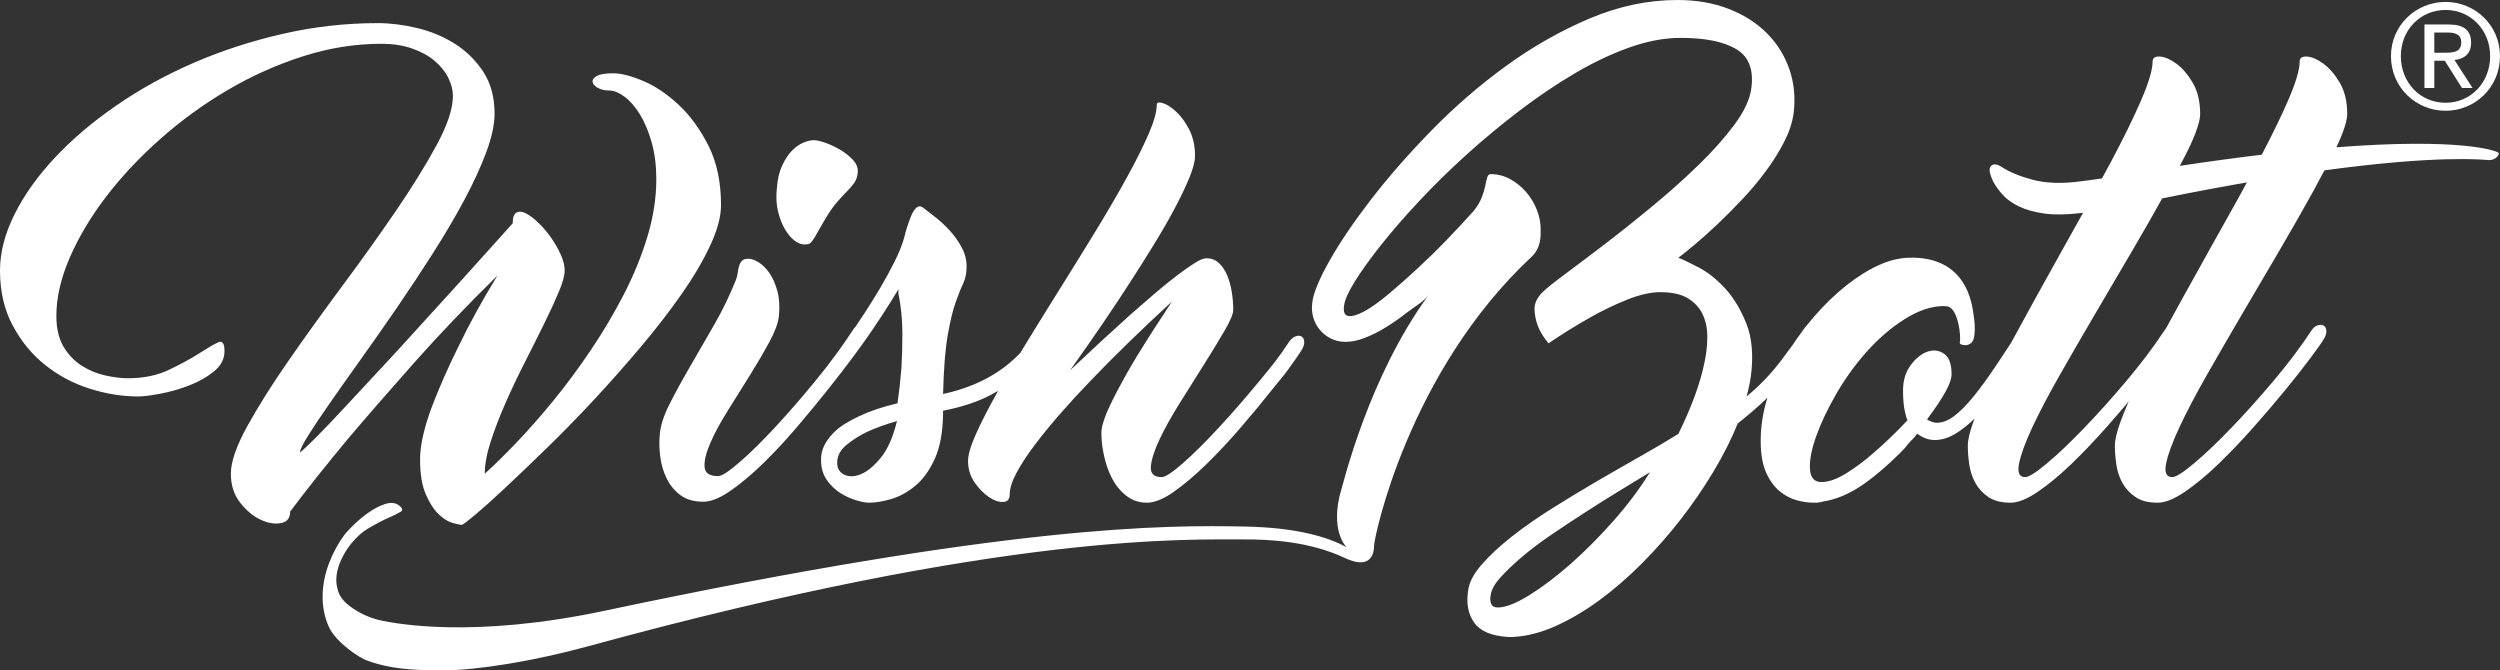 <?xml version="1.0" encoding="UTF-8"?>
<svg width="716px" height="192px" viewBox="0 0 716 192" version="1.1" xmlns="http://www.w3.org/2000/svg" xmlns:xlink="http://www.w3.org/1999/xlink">
    <rect x="0" y="0" width="716" height="192" fill="#333333" stroke="none"/>
    <title>Group 7 Copy</title>
    <g id="varie" stroke="none" stroke-width="1" fill="none" fill-rule="evenodd">
        <g id="Group-7-Copy" fill="#FFFFFF">
            <path d="M697.185,15.1 L700.125,15.1 C702.629,15.1 704.905,14.97 704.905,12.093 C704.905,9.689 702.834,9.313 700.914,9.313 L697.185,9.313 L697.185,15.1 Z M694.366,7.016 L701.372,7.016 C705.694,7.016 707.728,8.717 707.728,12.219 C707.728,15.513 705.65,16.883 702.96,17.185 L708.138,25.209 L705.113,25.209 L700.188,17.387 L697.185,17.387 L697.185,25.209 L694.366,25.209 L694.366,7.016 Z M700.422,29.434 C707.595,29.434 713.177,23.682 713.177,16.062 C713.177,8.597 707.595,2.851 700.422,2.851 C693.157,2.851 687.603,8.597 687.603,16.062 C687.603,23.682 693.157,29.434 700.422,29.434 L700.422,29.434 Z M700.422,0.551 C708.883,0.551 716,7.265 716,16.062 C716,25.01 708.883,31.721 700.422,31.721 C691.913,31.721 684.774,25.01 684.774,16.062 C684.774,7.265 691.913,0.551 700.422,0.551 L700.422,0.551 Z" id="Fill-1"></path>
            <path d="M118.483,104.034 C125.688,95.916 133.692,87.529 142.488,78.89 C138.276,85.746 134.579,92.464 131.4,99.036 C129.995,101.851 128.637,104.738 127.327,107.697 C126.013,110.654 124.82,113.544 123.746,116.361 C122.673,119.179 121.83,121.905 121.22,124.533 C120.611,127.162 120.308,129.512 120.308,131.576 C120.308,135.709 120.844,139.019 121.921,141.508 C122.998,143.995 124.213,145.897 125.574,147.213 C126.926,148.526 128.261,149.371 129.571,149.75 C130.882,150.122 131.772,150.315 132.239,150.315 C132.52,150.315 133.783,149.371 136.031,147.494 C138.276,145.613 141.153,143.035 144.664,139.745 C148.175,136.46 152.15,132.658 156.595,128.335 C161.041,124.016 165.556,119.39 170.143,114.462 C174.728,109.527 179.199,104.482 183.55,99.317 C187.9,94.152 191.784,89.126 195.2,84.241 C198.616,79.36 201.351,74.713 203.412,70.295 C205.471,65.884 206.5,62.035 206.5,58.747 C206.5,52.172 205.307,46.515 202.923,41.769 C200.533,37.03 197.679,33.108 194.357,30.007 C191.036,26.908 187.645,24.633 184.181,23.176 C180.717,21.721 177.863,20.992 175.618,20.992 C173.373,20.992 171.804,21.251 170.914,21.768 C170.023,22.283 169.629,22.847 169.72,23.456 C169.815,24.069 170.304,24.633 171.195,25.148 C172.085,25.662 173.184,25.921 174.497,25.921 C175.805,25.921 177.251,26.511 178.845,27.684 C180.44,28.861 181.911,30.549 183.272,32.755 C184.623,34.963 185.747,37.639 186.641,40.785 C187.525,43.934 187.97,47.43 187.97,51.279 C187.97,56.633 187.13,62.105 185.444,67.692 C183.758,73.28 181.513,78.796 178.706,84.241 C175.899,89.69 172.739,95.02 169.231,100.232 C165.72,105.441 162.143,110.281 158.49,114.74 C154.843,119.201 151.307,123.218 147.89,126.786 C144.474,130.355 141.459,133.314 138.838,135.662 C138.838,133.033 139.397,129.979 140.521,126.502 C141.645,123.032 143.047,119.368 144.736,115.516 C146.416,111.666 148.266,107.77 150.28,103.823 C152.289,99.879 154.139,96.193 155.822,92.764 C157.508,89.337 158.913,86.286 160.037,83.607 C161.161,80.932 161.72,78.89 161.72,77.48 C161.72,76.073 161.344,74.549 160.596,72.902 C159.847,71.261 158.935,69.661 157.858,68.115 C156.781,66.566 155.588,65.156 154.278,63.887 C152.967,62.622 151.774,61.704 150.697,61.142 C149.624,60.577 148.708,60.486 147.966,60.861 C147.212,61.237 146.839,62.269 146.839,63.957 C136.824,75.136 127.608,85.324 119.184,94.527 C115.625,98.471 112.045,102.368 108.442,106.217 C104.843,110.07 101.544,113.613 98.547,116.857 C95.554,120.094 92.93,122.842 90.685,125.095 C88.441,127.348 86.849,128.853 85.915,129.604 C85.915,128.853 86.707,127.209 88.299,124.672 C89.89,122.139 91.996,118.99 94.616,115.235 C97.237,111.48 100.211,107.274 103.533,102.627 C106.854,97.979 110.271,93.095 113.778,87.974 C117.289,82.859 120.706,77.694 124.024,72.482 C127.349,67.266 130.32,62.221 132.94,57.337 C135.561,52.456 137.667,47.878 139.261,43.602 C140.849,39.33 141.645,35.642 141.645,32.543 C141.645,27.848 140.568,23.857 138.415,20.566 C136.262,17.282 133.547,14.606 130.276,12.539 C126.995,10.473 123.396,8.971 119.465,8.031 C115.534,7.094 111.789,6.62 108.234,6.62 C98.97,6.62 89.846,7.658 80.857,9.722 C71.874,11.788 63.384,14.559 55.38,18.033 C47.379,21.51 39.985,25.592 33.203,30.291 C26.414,34.986 20.564,39.964 15.651,45.224 C10.738,50.484 6.902,55.882 4.139,61.423 C1.383,66.967 0,72.318 0,77.48 C0,83.399 1.193,88.608 3.58,93.117 C5.967,97.623 9.055,101.409 12.844,104.46 C16.636,107.511 20.895,109.789 25.619,111.291 C30.345,112.793 35.006,113.544 39.587,113.544 C40.992,113.544 43.076,113.285 45.835,112.771 C48.598,112.253 51.332,111.48 54.048,110.445 C56.76,109.414 59.15,108.073 61.205,106.429 C63.264,104.788 64.296,102.835 64.296,100.582 C64.296,98.329 63.687,97.484 62.468,98.049 C61.256,98.61 59.478,99.645 57.135,101.147 C54.796,102.649 51.919,104.223 48.5,105.864 C45.087,107.511 41.134,108.331 36.641,108.331 C34.769,108.331 32.641,108.073 30.251,107.555 C27.867,107.044 25.619,106.126 23.513,104.81 C21.41,103.494 19.651,101.69 18.249,99.383 C16.848,97.086 16.144,94.101 16.144,90.441 C16.144,85.276 17.406,79.758 19.932,73.889 C22.461,68.024 25.925,62.199 30.323,56.422 C34.721,50.645 39.915,45.107 45.908,39.8 C51.897,34.496 58.329,29.82 65.206,25.782 C72.089,21.743 79.265,18.528 86.755,16.13 C94.241,13.735 101.727,12.539 109.216,12.539 C112.493,12.539 115.417,12.987 117.993,13.877 C120.563,14.77 122.714,15.944 124.45,17.402 C126.177,18.859 127.491,20.478 128.381,22.261 C129.268,24.043 129.713,25.782 129.713,27.473 C129.713,31.136 128.144,35.853 125.009,41.627 C121.877,47.404 117.94,53.743 113.219,60.647 C108.493,67.55 103.391,74.687 97.916,82.058 C92.441,89.432 87.339,96.521 82.615,103.33 C77.889,110.139 73.958,116.387 70.823,122.066 C67.687,127.752 66.118,132.279 66.118,135.662 C66.118,138.95 67.012,141.717 68.789,143.973 C70.567,146.225 72.509,147.847 74.615,148.832 C76.72,149.819 78.659,150.147 80.44,149.819 C82.214,149.491 83.105,148.387 83.105,146.506 C87.97,140.025 93.496,133.081 99.671,125.66 C105.004,119.368 111.275,112.159 118.483,104.034" id="Fill-3"></path>
            <path d="M224.891,65.791 C225.73,67.198 226.646,68.255 227.628,68.962 C228.61,69.662 229.522,70.016 230.365,70.016 C230.927,70.016 231.347,69.969 231.628,69.877 C231.913,69.782 232.235,69.502 232.61,69.031 C232.983,68.561 233.453,67.807 234.015,66.775 C234.577,65.744 235.42,64.289 236.541,62.409 C237.665,60.531 238.739,59.007 239.771,57.83 C240.801,56.657 241.735,55.647 242.575,54.801 C243.421,53.956 244.125,53.136 244.684,52.337 C245.246,51.539 245.571,50.529 245.669,49.308 C245.758,48.087 245.319,46.936 244.334,45.856 C243.352,44.777 242.158,43.815 240.753,42.969 C239.348,42.124 237.921,41.442 236.472,40.928 C235.019,40.411 233.873,40.152 233.033,40.152 C232.19,40.152 231.208,40.389 230.084,40.855 C228.964,41.326 227.887,42.077 226.858,43.111 C225.825,44.143 224.891,45.554 224.048,47.336 C223.208,49.119 222.69,51.28 222.504,53.814 C222.226,56.354 222.339,58.629 222.854,60.648 C223.369,62.671 224.048,64.381 224.891,65.791" id="Fill-4"></path>
            <path d="M252.265,131.082 C250.298,133.48 248.407,135.051 246.579,135.802 C244.754,136.556 243.163,136.6 241.805,135.944 C240.45,135.288 239.772,134.161 239.772,132.562 C239.772,130.59 240.659,128.877 242.439,127.419 C244.214,125.964 246.181,124.721 248.337,123.686 C250.765,122.56 253.623,121.528 256.897,120.588 C255.773,125.191 254.232,128.687 252.265,131.082 M197.656,104.951 C195.411,108.803 193.447,112.394 191.758,115.729 C190.075,119.061 189.137,121.995 188.951,124.532 C188.765,126.412 188.815,128.476 189.093,130.729 C189.371,132.985 189.98,135.076 190.918,136.998 C191.852,138.926 193.166,140.522 194.849,141.788 C196.535,143.056 198.732,143.693 201.448,143.693 C203.601,143.693 206.171,142.658 209.167,140.592 C212.16,138.528 215.296,135.897 218.576,132.704 C221.847,129.511 225.125,125.993 228.399,122.137 C231.673,118.288 234.666,114.647 237.385,111.22 C240.097,107.793 242.414,104.79 244.334,102.206 C245.436,100.719 246.273,99.571 246.895,98.694 C246.955,98.615 247.014,98.555 247.068,98.47 C248.944,95.845 250.765,93.166 252.543,90.44 C254.321,87.717 255.915,85.183 257.32,82.833 L257.32,84.24 C257.32,84.429 257.364,84.618 257.462,84.805 C258.113,88.376 258.444,91.967 258.444,95.583 C258.444,99.199 258.346,102.508 258.16,105.515 C257.879,108.989 257.503,112.324 257.039,115.517 C252.919,116.458 249.269,117.679 246.089,119.181 C244.684,119.837 243.327,120.566 242.016,121.364 C240.706,122.162 239.535,123.102 238.509,124.178 C237.476,125.264 236.658,126.412 236.052,127.63 C235.44,128.854 235.137,130.214 235.137,131.716 C235.137,133.972 235.699,135.897 236.823,137.493 C237.947,139.09 239.279,140.355 240.826,141.299 C242.367,142.239 243.889,142.914 245.388,143.34 C246.882,143.763 248.053,143.971 248.893,143.971 C250.765,143.971 252.897,143.621 255.284,142.914 C257.671,142.21 259.963,140.945 262.163,139.115 C264.361,137.282 266.208,134.723 267.708,131.435 C269.204,128.151 270.003,123.876 270.095,118.616 L270.095,117.628 C275.428,116.596 279.968,115.095 283.709,113.123 C284.467,112.722 285.181,112.318 285.882,111.911 C285.812,112.031 285.739,112.157 285.673,112.277 C283.147,116.786 281.111,120.752 279.57,124.178 C278.023,127.611 277.252,130.214 277.252,131.997 C277.252,134.348 277.884,136.414 279.147,138.197 C280.41,139.983 281.767,141.368 283.217,142.352 C284.669,143.34 286.027,143.81 287.287,143.763 C288.553,143.715 289.184,142.987 289.184,141.579 C289.184,139.888 289.838,137.822 291.148,135.379 C292.458,132.937 294.214,130.262 296.414,127.349 C298.612,124.44 301.09,121.411 303.856,118.262 C306.616,115.117 309.445,112.044 312.346,109.037 C319.179,101.9 326.949,94.34 335.651,86.354 C331.906,91.989 328.537,97.252 325.541,102.136 C324.231,104.294 322.99,106.427 321.825,108.541 C320.65,110.655 319.577,112.7 318.595,114.672 C317.613,116.644 316.836,118.426 316.277,120.023 C315.715,121.623 315.434,122.935 315.434,123.97 C315.434,126.034 315.69,128.245 316.208,130.59 C316.719,132.937 317.493,135.099 318.522,137.071 C319.552,139.043 320.909,140.686 322.595,141.999 C324.281,143.318 326.245,143.971 328.493,143.971 C330.643,143.971 333.194,142.939 336.14,140.873 C339.089,138.809 342.199,136.178 345.477,132.985 C348.754,129.792 352.025,126.292 355.305,122.49 C358.58,118.685 361.573,115.072 364.288,111.643 C367.003,108.213 367.108,108.333 368.98,105.749 C370.852,103.168 372.02,101.502 372.488,100.745 C373.239,99.618 373.59,98.681 373.542,97.93 C373.495,97.182 373.239,96.665 372.772,96.381 C372.301,96.097 371.739,96.078 371.086,96.312 C370.429,96.545 369.823,97.041 369.261,97.791 C366.173,102.486 364.781,104.174 360.708,109.106 C356.638,114.038 352.707,118.543 348.915,122.629 C345.126,126.718 341.735,130.075 338.736,132.704 C335.742,135.332 333.728,136.645 332.702,136.645 C330.457,136.645 329.425,135.616 329.614,133.549 C329.8,131.483 330.643,128.877 332.143,125.731 C333.636,122.582 335.581,119.111 337.965,115.303 C340.355,111.501 342.673,107.816 344.918,104.244 C347.163,100.678 349.101,97.482 350.74,94.668 C352.378,91.847 353.199,89.878 353.199,88.749 C353.199,87.061 353.057,85.347 352.776,83.609 C352.498,81.87 352.05,80.274 351.444,78.819 C350.831,77.365 350.039,76.191 349.057,75.298 C348.075,74.405 346.878,73.96 345.477,73.96 C344.728,73.96 343.604,74.427 342.108,75.367 C340.608,76.308 338.878,77.529 336.914,79.031 C334.947,80.532 332.844,82.246 330.599,84.17 C328.351,86.095 326.106,88.045 323.858,90.017 C318.617,94.718 312.817,100.066 306.452,106.077 C313.095,96.782 319.037,88.045 324.281,79.876 C326.526,76.402 328.724,72.903 330.874,69.382 C333.03,65.861 334.947,62.504 336.633,59.311 C338.319,56.118 339.673,53.253 340.706,50.716 C341.735,48.179 342.25,46.163 342.25,44.658 C342.25,41.749 341.688,39.212 340.564,37.051 C339.443,34.892 338.177,33.176 336.772,31.911 C335.37,30.639 334.107,29.844 332.983,29.513 C331.859,29.188 331.297,29.351 331.297,30.008 C331.297,31.98 330.53,34.75 328.983,38.319 C327.439,41.888 325.402,45.977 322.876,50.574 C320.35,55.18 317.471,60.134 314.241,65.438 C311.014,70.745 307.692,76.122 304.276,81.564 C300.857,87.013 297.538,92.368 294.308,97.624 C293.573,98.817 292.866,99.987 292.168,101.145 C290.207,103.158 288.136,104.9 285.954,106.358 C281.464,109.365 276.176,111.523 270.095,112.839 C270.281,105.607 270.726,99.997 271.427,96.006 C272.131,92.014 272.876,88.891 273.672,86.638 C274.468,84.385 275.191,82.574 275.851,81.214 C276.504,79.851 276.833,78.235 276.833,76.352 C276.833,74.383 276.343,72.502 275.358,70.72 C274.376,68.934 273.205,67.318 271.85,65.861 C270.489,64.406 269.11,63.138 267.708,62.059 C266.303,60.98 265.182,60.109 264.339,59.449 C263.679,58.982 263.076,58.982 262.514,59.449 C261.952,59.92 261.459,60.648 261.036,61.633 C260.62,62.62 260.219,63.699 259.846,64.873 C259.47,66.05 259.189,67.057 259.003,67.902 C258.444,69.969 257.528,72.269 256.269,74.806 C255.003,77.339 253.623,79.876 252.126,82.41 C250.627,84.947 249.105,87.389 247.564,89.736 C246.667,91.099 245.83,92.352 245.047,93.526 C244.874,93.696 244.71,93.882 244.545,94.103 C241.454,98.893 237.874,103.777 233.804,108.753 C229.734,113.735 225.8,118.262 222.015,122.348 C218.223,126.431 214.803,129.792 211.763,132.42 C208.722,135.051 206.689,136.364 205.659,136.364 C203.222,136.364 201.937,135.499 201.795,133.761 C201.656,132.022 202.193,129.744 203.415,126.927 C204.627,124.109 206.31,120.989 208.466,117.559 C210.617,114.132 212.745,110.725 214.854,107.345 C216.96,103.963 218.807,100.792 220.398,97.836 C221.989,94.879 222.877,92.462 223.066,90.582 C223.347,87.859 223.205,85.464 222.646,83.397 C222.081,81.334 221.333,79.617 220.398,78.254 C219.46,76.898 218.431,75.86 217.307,75.156 C216.186,74.456 215.204,74.099 214.361,74.099 C213.521,74.099 212.912,74.288 212.536,74.664 C212.16,75.039 211.879,75.531 211.693,76.14 C211.507,76.753 211.365,77.434 211.273,78.185 C211.179,78.936 210.992,79.643 210.711,80.299 C209.028,84.524 206.992,88.727 204.605,92.904 C202.218,97.088 199.9,101.101 197.656,104.951" id="Fill-5"></path>
            <path d="M641.36,56.21 C638.739,60.908 636.046,65.72 633.287,70.648 C630.527,75.58 627.831,80.417 625.216,85.159 C623.53,88.21 621.911,91.163 620.322,94.079 C620.165,94.255 620.013,94.448 619.877,94.669 C616.789,99.364 613.162,104.175 608.997,109.107 C604.832,114.035 600.785,118.544 596.854,122.63 C592.923,126.716 589.39,130.073 586.255,132.702 C583.119,135.333 581.036,136.646 580.006,136.646 C578.323,136.646 577.739,135.358 578.254,132.774 C578.765,130.19 580.028,126.741 582.043,122.419 C584.054,118.102 586.652,113.146 589.835,107.555 C593.015,101.97 596.387,96.145 599.942,90.087 C603.497,84.029 607.055,77.975 610.61,71.917 C613.749,66.568 616.619,61.555 619.249,56.825 C628.061,55.033 636.134,53.515 643.507,52.241 L641.36,56.21 Z M462.092,149.184 C458.022,153.785 453.902,157.918 449.74,161.584 C445.572,165.244 441.619,168.226 437.875,170.529 C434.13,172.829 431.184,173.981 429.028,173.981 C427.999,173.981 427.345,173.628 427.067,172.924 C426.783,172.217 426.736,171.397 426.925,170.46 C427.111,168.955 428.024,167.289 429.663,165.456 C431.301,163.626 433.36,161.654 435.842,159.54 C438.32,157.426 441.149,155.29 444.335,153.128 C447.514,150.97 450.744,148.834 454.018,146.72 C457.296,144.606 460.548,142.565 463.778,140.593 C467.005,138.618 469.925,136.838 472.549,135.238 C469.647,139.936 466.162,144.584 462.092,149.184 L462.092,149.184 Z M715.542,43.772 C715.071,43.154 704.703,39.421 669.138,42.182 C669.871,40.633 670.496,39.194 670.979,37.897 C671.822,35.641 672.245,33.906 672.245,32.685 C672.245,29.116 671.541,26.131 670.136,23.737 C668.734,21.342 667.165,19.512 665.435,18.243 C663.701,16.975 662.138,16.297 660.733,16.202 C659.328,16.11 658.624,16.577 658.624,17.612 C658.624,19.96 657.526,23.667 655.328,28.741 C653.358,33.278 650.816,38.497 647.763,44.312 C640.653,45.16 632.851,46.211 624.288,47.505 L625.21,45.785 C626.801,42.781 628.017,40.15 628.86,37.897 C629.703,35.641 630.126,33.906 630.126,32.685 C630.126,29.116 629.422,26.131 628.017,23.737 C626.615,21.342 625.049,19.512 623.316,18.243 C621.585,16.975 620.019,16.297 618.614,16.202 C617.209,16.11 616.505,16.577 616.505,17.612 C616.505,19.96 615.406,23.667 613.209,28.741 C611.005,33.811 608.132,39.683 604.577,46.35 L602.01,51.092 C599.695,51.446 597.28,51.783 594.729,52.073 C589.892,52.626 585.68,52.421 582.087,51.461 C578.491,50.502 575.573,49.297 573.338,47.855 C572.012,46.965 570.986,46.845 570.259,47.495 C569.533,48.145 569.723,49.638 570.84,51.969 C571.557,53.304 572.504,54.613 573.685,55.894 C574.869,57.179 576.426,58.277 578.371,59.188 C580.309,60.1 582.668,60.753 585.443,61.145 C588.222,61.536 591.559,61.514 595.465,61.066 C595.843,61.022 596.216,60.993 596.589,60.955 C594.808,64.142 593.011,67.36 591.167,70.648 C588.408,75.58 585.715,80.417 583.097,85.159 C580.606,89.668 578.229,94.016 575.952,98.225 C574.373,100.626 572.88,102.885 571.494,104.958 C569.199,108.388 567.071,111.3 565.107,113.695 C563.14,116.089 561.318,117.919 559.632,119.188 C557.946,120.453 556.263,121.087 554.577,121.087 C554.204,121.087 553.709,120.974 553.102,120.737 C552.493,120.504 552.095,120.292 551.909,120.106 C554.154,117.096 555.887,114.515 557.103,112.357 C558.318,110.196 558.931,108.46 558.931,107.141 C558.931,104.232 558.202,102.282 556.752,101.298 C555.3,100.31 553.709,100.121 551.982,100.733 C550.245,101.342 548.654,102.636 547.208,104.608 C545.755,106.576 545.029,108.974 545.029,111.792 C545.029,113.108 545.076,114.281 545.171,115.313 C545.266,116.348 545.405,117.238 545.594,117.989 C545.777,118.929 546.014,119.727 546.295,120.387 C543.39,123.485 539.447,127.303 536.545,129.745 C534.111,131.906 531.538,133.828 528.826,135.519 C526.113,137.21 523.726,138.059 521.668,138.059 C519.609,138.059 518.507,136.813 518.368,134.323 C518.229,131.837 518.814,128.735 520.124,125.025 C521.431,121.318 523.329,117.301 525.81,112.982 C528.286,108.662 531.165,104.645 534.442,100.935 C537.717,97.224 541.272,94.129 545.111,91.637 C548.947,89.153 553.32,87.377 557.567,87.718 C560.851,88.052 561.7,96.533 561.293,97.975 C561.078,98.729 562.382,98.875 563.032,98.856 C563.49,98.856 563.979,98.657 564.507,98.259 C565.031,97.862 565.359,97.035 565.495,95.779 C565.666,93.978 565.561,91.996 565.186,89.835 C564.813,87.674 563.582,73.198 546.513,73.816 C543.99,73.911 541.18,74.526 538.092,75.93 C535.004,77.34 531.891,79.29 528.756,81.777 C525.621,84.266 522.58,87.2 519.631,90.583 C518.883,91.441 518.154,92.318 517.446,93.208 C517.266,93.391 517.083,93.59 516.91,93.823 C516.66,94.195 516.379,94.574 516.124,94.946 C515.208,96.174 514.318,97.42 513.478,98.701 C512.59,99.91 511.687,101.137 510.734,102.415 C507.551,106.734 504.04,110.445 500.204,113.543 C500.766,111.571 501.189,109.599 501.467,107.627 C502.215,101.711 501.773,96.71 500.138,92.624 C498.496,88.538 496.46,85.181 494.025,82.55 C491.591,79.921 489.065,77.927 486.448,76.564 C483.827,75.204 481.907,74.289 480.692,73.816 C481.813,72.974 483.36,71.73 485.324,70.087 C487.291,68.443 489.441,66.518 491.78,64.313 C494.12,62.104 496.507,59.709 498.944,57.125 C501.376,54.544 503.62,51.868 505.679,49.098 C507.738,46.325 509.493,43.532 510.945,40.715 C512.395,37.897 513.307,35.174 513.68,32.543 C514.242,28.034 513.844,23.809 512.489,19.865 C511.129,15.918 508.978,12.469 506.029,9.51 C503.084,6.55 499.431,4.228 495.08,2.537 C490.729,0.846 485.838,0 480.411,0 C471.99,0 463.61,1.764 455.284,5.285 C446.949,8.806 438.974,13.337 431.349,18.878 C423.717,24.421 416.607,30.571 410.008,37.332 C403.412,44.097 397.631,50.695 392.671,57.125 C387.711,63.562 383.736,69.43 380.743,74.734 C377.746,80.041 376.104,84.055 375.827,86.778 C375.64,88.188 375.735,89.551 376.104,90.86 C376.483,92.179 377.09,93.353 377.933,94.385 C378.776,95.42 379.827,96.265 381.093,96.922 C382.353,97.578 383.783,97.906 385.371,97.906 C387.057,97.906 388.882,97.534 390.849,96.78 C392.813,96.029 394.824,95.019 396.883,93.751 C398.942,92.482 401.025,91.028 403.131,89.384 C405.237,87.74 407.703,86.475 409.238,84.383 C392.03,107.845 384.825,138.053 383.941,141.009 C383.051,143.969 381.57,151.791 385.592,156.703 C385.592,156.703 385.592,156.706 385.595,156.71 C382.792,155.132 379.243,153.838 374.911,152.835 C369.903,151.661 363.86,150.958 356.822,150.809 C333.518,150.314 289.224,150.314 173.128,174.925 C135.18,182.97 113.327,178.515 109.608,177.808 C105.879,177.098 102.643,175.436 100.234,173.64 C98.526,172.369 97.408,170.962 96.881,169.422 C96.35,167.885 96.193,166.333 96.401,164.765 C96.609,163.2 97.058,161.698 97.749,160.259 C98.434,158.824 99.141,157.612 99.868,156.624 C101.62,154.258 103.543,152.459 105.642,151.229 C107.739,150.002 109.599,149.027 111.206,148.323 C112.822,147.607 113.997,147.033 114.732,146.584 C115.471,146.14 115.313,145.527 114.259,144.742 C113.207,143.959 111.897,143.824 110.331,144.341 C108.759,144.852 107.205,145.647 105.668,146.72 C104.124,147.79 102.697,148.963 101.386,150.238 C100.07,151.513 99.132,152.519 98.589,153.261 C96.799,155.675 95.337,158.391 94.197,161.404 C93.057,164.418 92.461,167.45 92.403,170.507 C92.353,173.568 92.874,176.527 94.093,179.332 C96.123,184.011 103.132,188.533 105.024,189.132 C107.044,189.921 109.45,190.571 112.295,191.07 C116.346,191.77 121.319,192.045 127.21,191.994 C136.853,191.909 152.807,189.369 168.442,185.091 C288.955,152.106 341.37,154.592 356.614,154.491 C363.172,154.46 374.955,154.971 385.125,159.789 C392.223,163.152 393.429,158.991 393.527,156.634 C393.53,156.571 393.52,156.533 393.514,156.482 C393.52,156.388 393.539,156.315 393.539,156.217 C393.539,154.059 403.261,106.57 438.648,73.538 C441.421,70.951 441.247,67.528 441.247,65.65 C441.247,63.77 440.868,61.892 440.123,60.015 C439.371,58.135 438.342,56.447 437.032,54.942 C435.722,53.443 434.2,52.219 432.469,51.278 C430.739,50.341 428.892,49.871 426.925,49.871 C426.458,49.871 426.13,50.177 425.943,50.789 C425.751,51.398 425.564,52.197 425.381,53.184 C425.192,54.169 424.867,55.273 424.399,56.494 C423.929,57.715 423.181,58.983 422.151,60.296 C419.717,63.019 417.099,65.84 414.293,68.749 C411.486,71.661 408.65,74.428 405.799,77.056 C402.945,79.688 400.23,82.083 397.656,84.241 C395.083,86.402 392.813,88.024 390.849,89.103 C388.882,90.182 387.338,90.652 386.214,90.51 C385.09,90.368 384.67,89.362 384.951,87.481 C385.141,85.885 386.17,83.588 388.039,80.578 C389.912,77.577 392.39,74.125 395.481,70.229 C398.569,66.332 402.194,62.151 406.361,57.69 C410.523,53.228 415.016,48.814 419.837,44.447 C424.658,40.081 429.71,35.881 434.999,31.839 C440.284,27.804 445.595,24.21 450.931,21.061 C456.263,17.915 461.508,15.426 466.654,13.596 C471.801,11.766 476.71,10.851 481.393,10.851 C488.317,10.851 493.583,11.905 497.186,14.019 C500.788,16.129 502.263,19.818 501.609,25.074 C501.233,28.271 499.642,31.767 496.835,35.572 C494.025,39.374 490.565,43.274 486.448,47.265 C482.327,51.259 477.885,55.222 473.111,59.17 C468.34,63.114 463.8,66.729 459.493,70.017 C455.19,73.302 451.423,76.141 448.193,78.536 C444.963,80.931 442.835,82.644 441.806,83.679 C440.214,85.276 439.444,86.897 439.488,88.538 C439.536,90.182 439.842,91.756 440.404,93.258 C441.054,94.95 442.087,96.638 443.492,98.329 C447.514,95.606 451.442,93.167 455.284,91.006 C458.556,89.125 462.041,87.437 465.742,85.935 C469.436,84.43 472.688,83.679 475.498,83.679 C478.867,83.679 481.513,84.266 483.429,85.44 C485.349,86.614 486.751,88.137 487.641,90.018 C488.528,91.898 488.973,94.057 488.973,96.499 C488.973,98.941 488.696,101.427 488.13,103.964 C486.915,109.88 484.433,116.642 480.692,124.249 C477.695,126.132 474.165,128.218 470.092,130.518 C466.023,132.821 461.811,135.238 457.457,137.772 C453.109,140.312 448.802,142.915 444.543,145.594 C440.284,148.269 436.422,150.97 432.962,153.693 C429.498,156.416 426.619,159.092 424.33,161.723 C422.034,164.351 420.749,166.841 420.468,169.192 C419.906,172.852 420.49,175.903 422.224,178.348 C423.951,180.79 427.206,182.15 431.98,182.431 L432.542,182.431 L433.243,182.431 C437.174,182.245 441.247,181.21 445.456,179.332 C449.668,177.452 453.854,174.988 458.022,171.937 C462.183,168.882 466.256,165.361 470.235,161.373 C474.21,157.378 477.929,153.154 481.393,148.692 C484.853,144.231 487.995,139.656 490.798,134.958 C493.608,130.263 495.901,125.706 497.678,121.292 C500.58,119.017 503.415,116.556 506.19,113.925 C504.912,118.024 504.261,122.122 504.261,126.221 C504.261,129.979 504.773,133.011 505.805,135.308 C506.831,137.611 508.123,139.397 509.664,140.662 C511.211,141.931 512.843,142.798 514.58,143.268 C516.31,143.738 517.879,143.972 519.284,143.972 L520.686,143.972 C520.774,143.88 521.011,143.833 521.387,143.833 C521.573,143.833 521.715,143.786 521.807,143.691 C525.741,143.126 529.669,141.486 533.599,138.76 C537.53,136.04 542.225,131.843 545.594,128.275 C545.875,127.899 546.131,127.568 546.365,127.287 C546.598,127.006 546.807,126.773 546.996,126.58 C547.186,126.3 547.369,126.114 547.555,126.022 C548.022,125.552 548.54,124.943 549.102,124.189 C549.664,124.659 550.387,125.082 551.277,125.454 C552.168,125.833 553.125,126.022 554.154,126.022 C556.121,126.022 558.132,125.385 560.194,124.116 C562.031,122.984 563.809,121.557 565.533,119.866 C565.4,120.223 565.252,120.592 565.129,120.939 C564.096,123.807 563.582,126.035 563.582,127.631 C563.582,129.322 563.724,131.13 564.005,133.055 C564.286,134.98 564.87,136.74 565.76,138.337 C566.647,139.936 567.885,141.274 569.476,142.353 C571.071,143.436 573.174,143.972 575.794,143.972 C577.948,143.972 580.546,142.94 583.587,140.874 C586.627,138.81 589.81,136.175 593.134,132.986 C596.453,129.792 599.803,126.293 603.172,122.491 C605.473,119.891 607.633,117.389 609.67,114.966 C608.719,117.121 607.898,119.125 607.248,120.939 C606.215,123.807 605.701,126.035 605.701,127.631 C605.701,129.322 605.843,131.13 606.124,133.055 C606.405,134.98 606.989,136.74 607.879,138.337 C608.77,139.936 610.004,141.274 611.599,142.353 C613.19,143.436 615.293,143.972 617.913,143.972 C620.067,143.972 622.665,142.94 625.706,140.874 C628.746,138.81 631.929,136.179 635.254,132.986 C638.572,129.792 641.922,126.293 645.291,122.491 C648.66,118.686 651.748,115.073 654.554,111.641 C657.364,108.214 659.726,105.21 661.643,102.626 C663.566,100.045 664.756,98.376 665.226,97.625 C665.975,96.499 666.322,95.562 666.278,94.808 C666.23,94.057 665.975,93.539 665.504,93.258 C665.037,92.978 664.453,92.952 663.752,93.189 C663.051,93.422 662.464,93.918 661.996,94.669 C658.908,99.364 655.281,104.175 651.116,109.107 C646.952,114.035 642.907,118.544 638.973,122.63 C635.042,126.716 631.509,130.073 628.377,132.702 C625.235,135.333 623.158,136.646 622.128,136.646 C620.442,136.646 619.858,135.358 620.37,132.774 C620.884,130.19 622.147,126.741 624.162,122.419 C626.173,118.102 628.772,113.146 631.954,107.555 C635.134,101.97 638.506,96.145 642.061,90.087 C645.619,84.029 649.174,77.975 652.73,71.917 C656.285,65.862 659.515,60.204 662.416,54.942 L665.725,48.783 C698.079,44.378 711.021,45.719 712.681,45.851 C714.525,46 716.012,44.384 715.542,43.772 L715.542,43.772 Z" id="Fill-6"></path>
        </g>
    </g>
</svg>